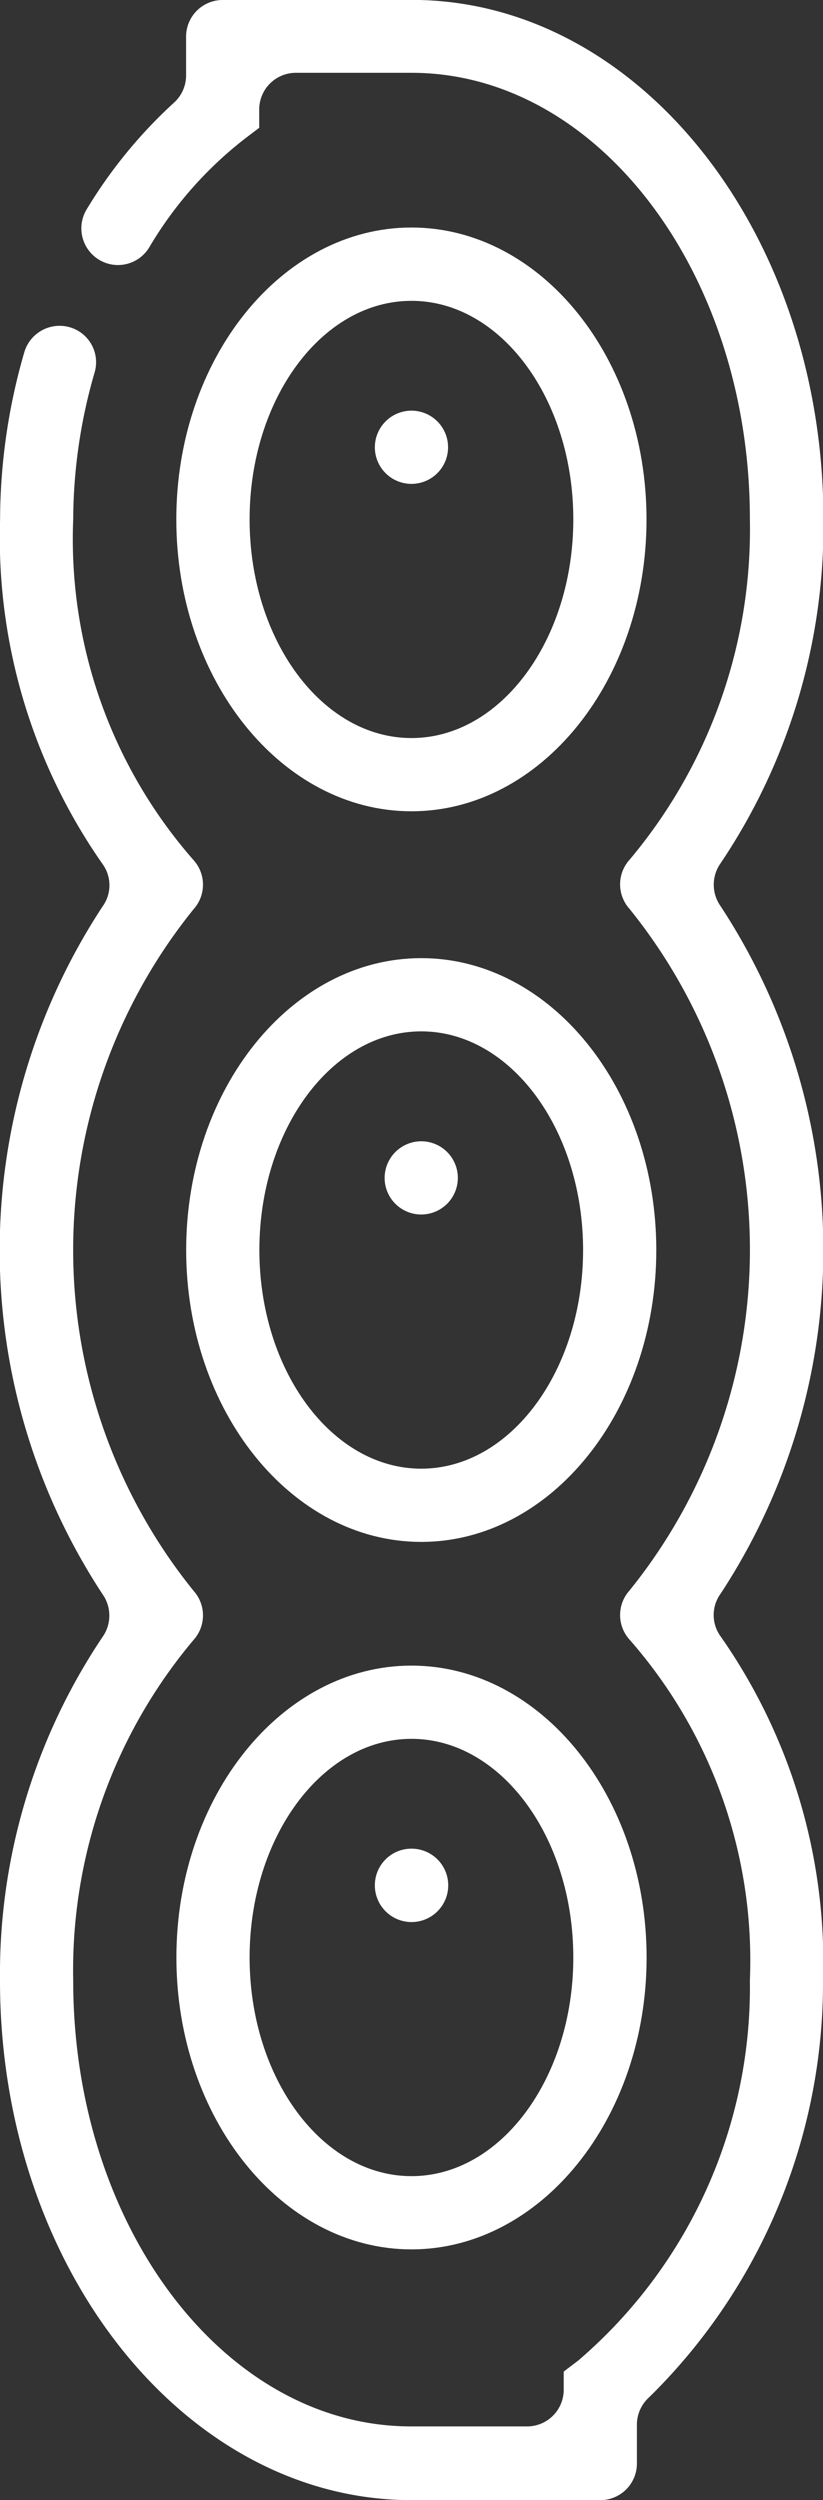 <svg id="Grupo_269" data-name="Grupo 269" xmlns="http://www.w3.org/2000/svg" width="9.849" height="29.911" viewBox="0 0 9.849 29.911">
  <rect x="0" y="0" width="9.849" height="29.911" fill="#333333" stroke="none"/>
  <path id="Caminho_583" data-name="Caminho 583" d="M4.925,12.959H2.666a.438.438,0,0,0-.439.437v.467a.439.439,0,0,1-.149.328,5.768,5.768,0,0,0-1.041,1.273.439.439,0,0,0,.174.617h0a.437.437,0,0,0,.574-.161,4.612,4.612,0,0,1,1.143-1.3l.174-.132v-.219a.439.439,0,0,1,.439-.439H4.925c2.233,0,4.049,2.4,4.049,5.338a6.142,6.142,0,0,1-1.441,4.078.439.439,0,0,0,0,.586,6.489,6.489,0,0,1,0,8.156.439.439,0,0,0,0,.586,5.819,5.819,0,0,1,1.441,4.078A5.879,5.879,0,0,1,6.92,41.2l-.174.132v.219a.438.438,0,0,1-.439.437H4.925C2.693,41.993.876,39.6.876,36.656a6.139,6.139,0,0,1,1.441-4.078.439.439,0,0,0,0-.586,6.489,6.489,0,0,1,0-8.156.439.439,0,0,0,0-.586A5.824,5.824,0,0,1,.876,19.173a6.364,6.364,0,0,1,.257-1.761.435.435,0,0,0-.271-.529h0a.44.44,0,0,0-.572.293,7.241,7.241,0,0,0-.289,2,6.809,6.809,0,0,0,1.227,4.121.433.433,0,0,1,0,.506,7.49,7.49,0,0,0,0,8.23.443.443,0,0,1,0,.509A7.235,7.235,0,0,0,0,36.656c0,3.426,2.209,6.214,4.925,6.214h2.26a.438.438,0,0,0,.437-.439v-.467a.442.442,0,0,1,.149-.327,6.951,6.951,0,0,0,2.078-4.982,6.8,6.8,0,0,0-1.227-4.121.434.434,0,0,1,0-.506,7.493,7.493,0,0,0,0-8.23.443.443,0,0,1,0-.509,7.235,7.235,0,0,0,1.232-4.117c0-3.426-2.209-6.214-4.925-6.214" transform="translate(0 -12.959)" fill="#fff"/>
  <path id="Caminho_584" data-name="Caminho 584" d="M20.976,169.593c0,1.442-.868,2.616-1.937,2.616s-1.937-1.174-1.937-2.616.869-2.616,1.937-2.616,1.937,1.174,1.937,2.616m-4.75,0c0,1.925,1.263,3.492,2.813,3.492s2.814-1.567,2.814-3.492-1.262-3.492-2.814-3.492-2.813,1.567-2.813,3.492" transform="translate(-14.115 -146.174)" fill="#fff"/>
  <path id="Caminho_585" data-name="Caminho 585" d="M19.931,107.165c-1.069,0-1.937-1.174-1.937-2.616s.868-2.616,1.937-2.616,1.937,1.174,1.937,2.616-.869,2.616-1.937,2.616m0-6.108c-1.552,0-2.813,1.566-2.813,3.492s1.261,3.492,2.813,3.492,2.813-1.567,2.813-3.492-1.261-3.492-2.813-3.492" transform="translate(-14.89 -89.594)" fill="#fff"/>
  <path id="Caminho_586" data-name="Caminho 586" d="M19.031,39.985c-1.069,0-1.937-1.173-1.937-2.616s.868-2.615,1.937-2.615,1.937,1.174,1.937,2.615-.868,2.616-1.937,2.616m0-6.108c-1.552,0-2.814,1.567-2.814,3.492s1.262,3.492,2.814,3.492,2.813-1.566,2.813-3.492-1.261-3.492-2.813-3.492" transform="translate(-14.107 -31.155)" fill="#fff"/>
  <path id="Caminho_587" data-name="Caminho 587" d="M35.806,117.895h0a.438.438,0,1,1-.438.437.439.439,0,0,1,.438-.437" transform="translate(-30.765 -104.241)" fill="#fff"/>
  <path id="Caminho_588" data-name="Caminho 588" d="M34.913,50.714h0a.438.438,0,1,1-.439.438.439.439,0,0,1,.439-.438" transform="translate(-29.988 -45.801)" fill="#fff"/>
  <path id="Caminho_589" data-name="Caminho 589" d="M34.915,182.935h0a.439.439,0,1,1-.439.439.438.438,0,0,1,.439-.439" transform="translate(-29.99 -160.818)" fill="#fff"/>
</svg>

